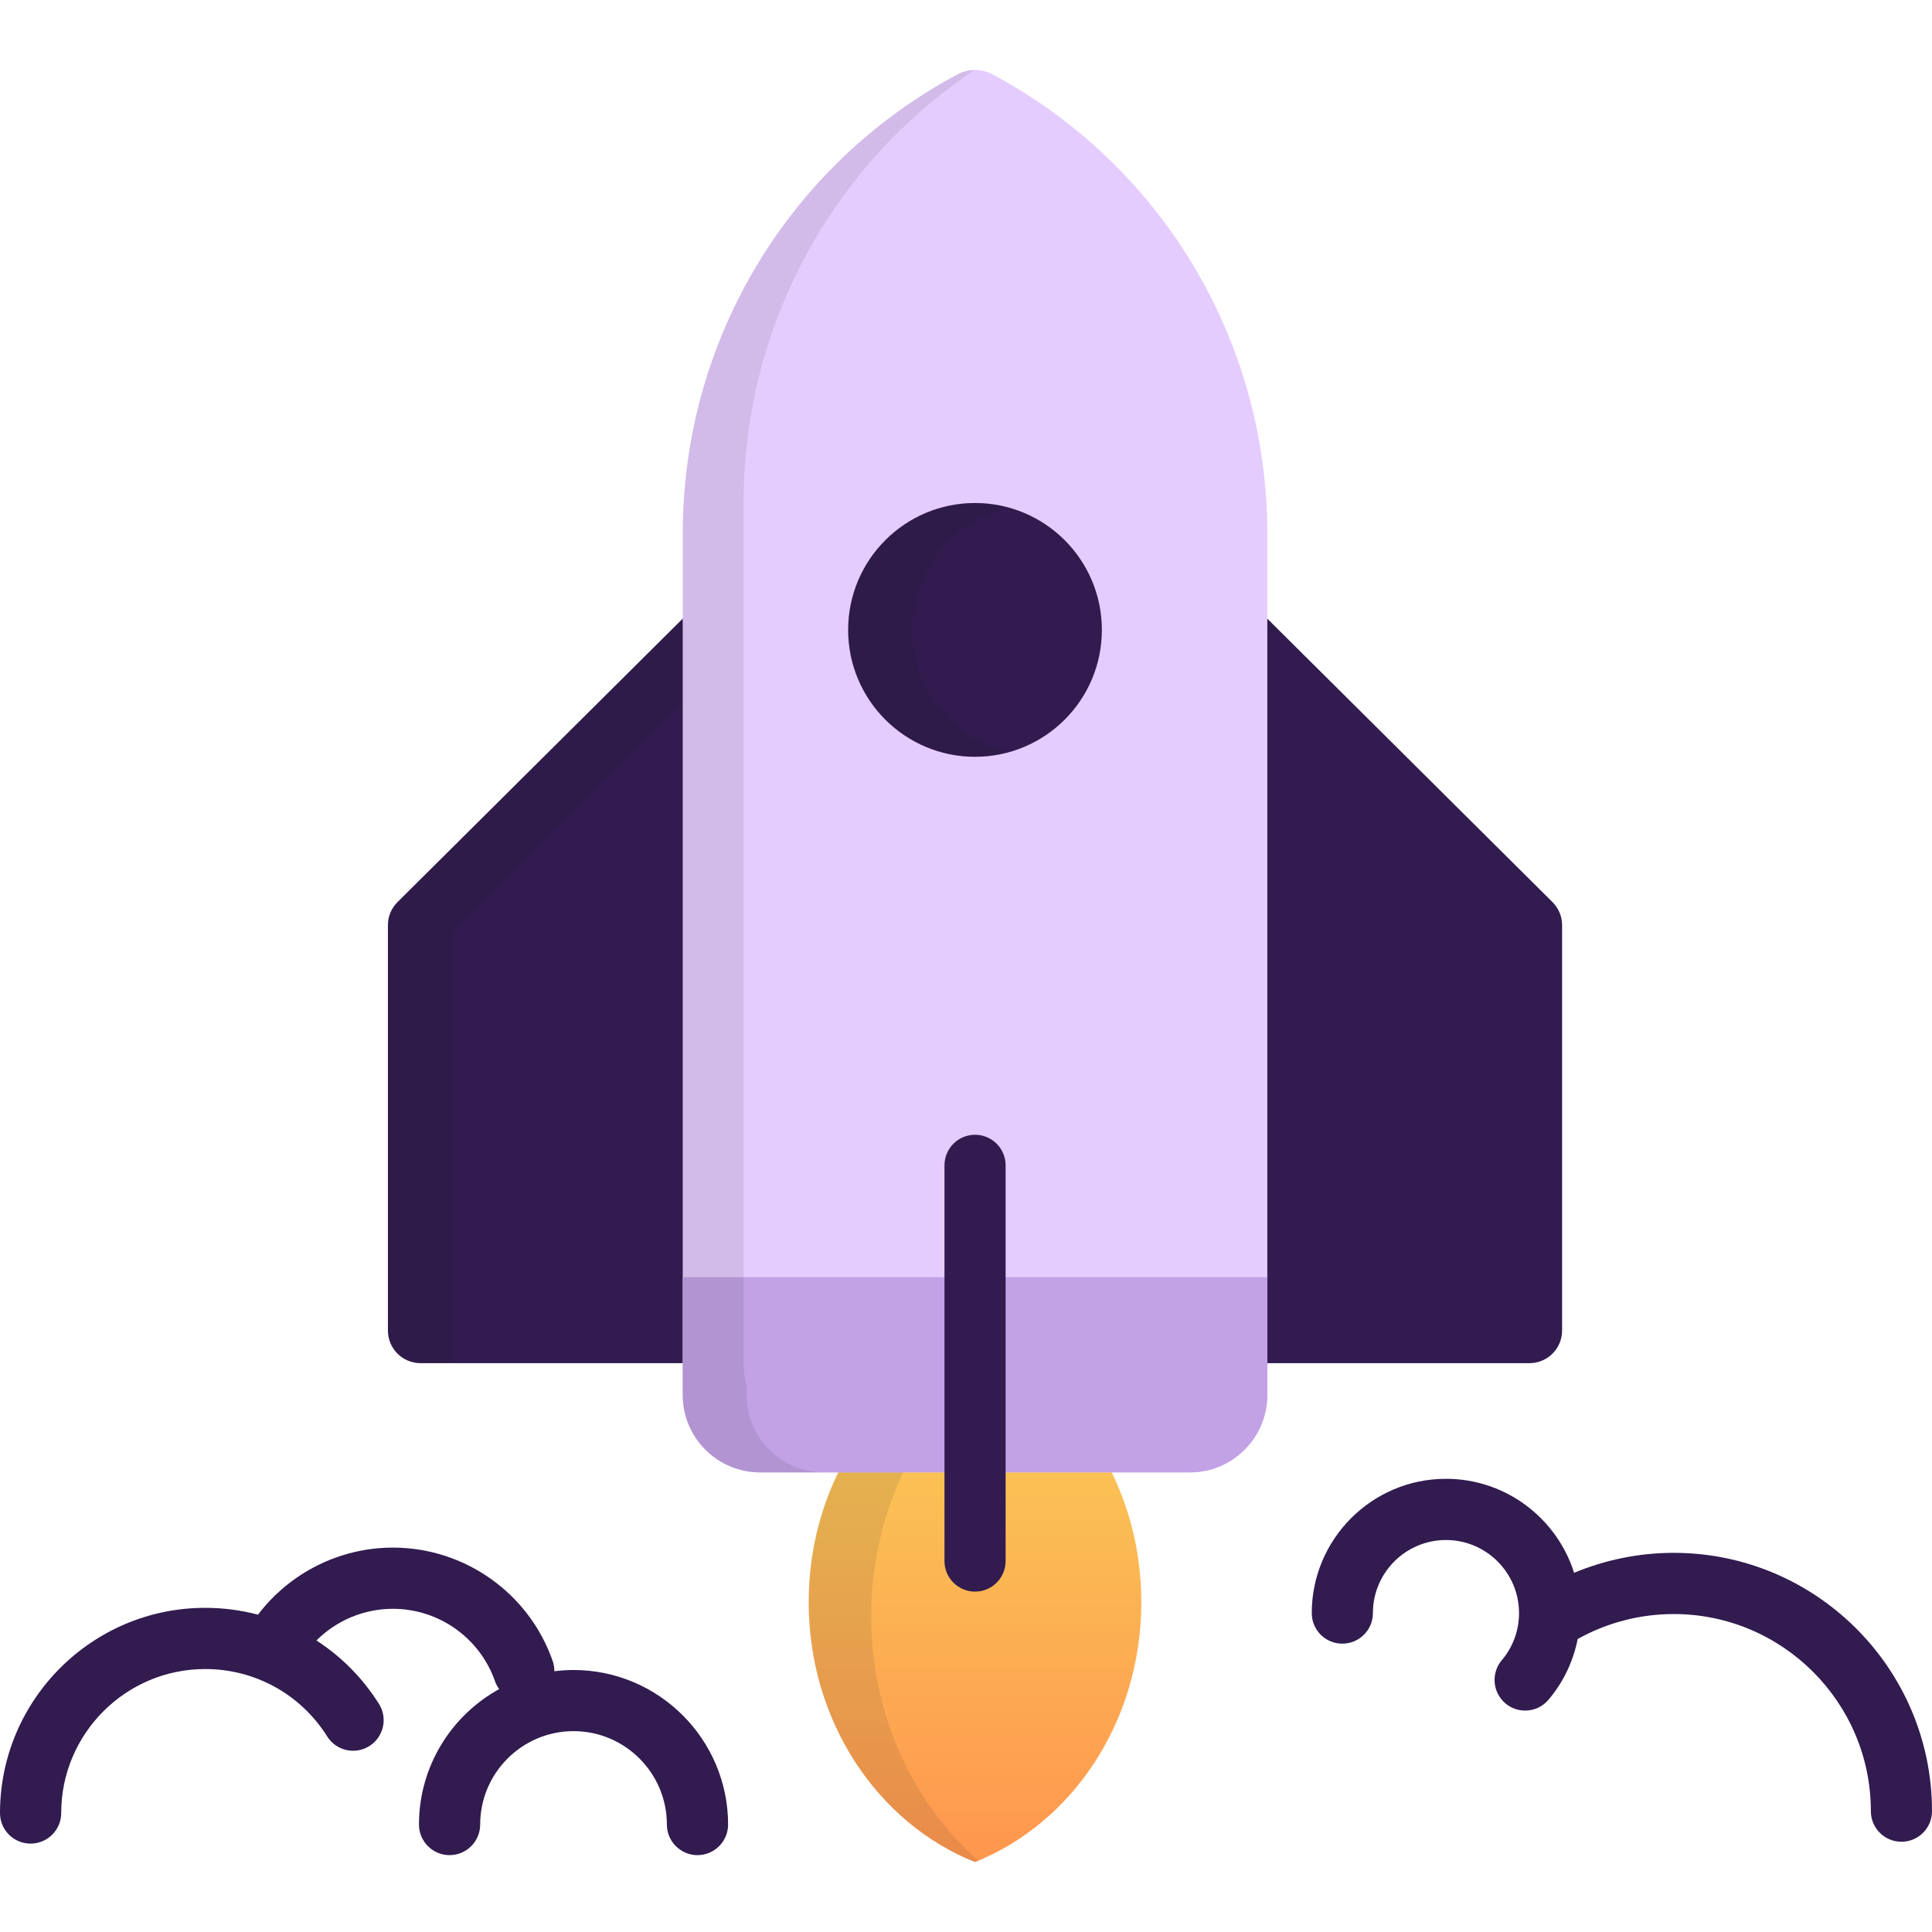 <svg width="28" height="28" viewBox="0 0 28 28" fill="none" xmlns="http://www.w3.org/2000/svg">
<g clip-path="url(#clip0_5330_261800)">
<path d="M12.444 20.83C11.99 21.497 11.72 22.323 11.72 23.219C11.72 24.951 12.724 26.427 14.13 26.986C15.537 26.427 16.541 24.951 16.541 23.219C16.541 22.323 16.271 21.497 15.817 20.83H12.444Z" fill="url(#paint0_linear_5330_261800)"/>
<path opacity="0.1" d="M12.626 23.422C12.626 22.457 12.902 21.565 13.37 20.83H12.444C11.99 21.497 11.72 22.323 11.72 23.219C11.72 24.951 12.724 26.427 14.13 26.986C14.147 26.98 14.163 26.973 14.179 26.966C13.232 26.133 12.626 24.855 12.626 23.422Z" fill="#231F20"/>
<path d="M22.499 13.073L18.387 8.986C18.298 8.898 18.178 8.848 18.053 8.848H10.207C10.083 8.848 9.963 8.898 9.874 8.986L5.762 13.073C5.672 13.162 5.622 13.282 5.622 13.408V19.283C5.622 19.544 5.834 19.756 6.095 19.756H22.166C22.427 19.756 22.639 19.544 22.639 19.283V13.408C22.639 13.282 22.588 13.162 22.499 13.073Z" fill="#311B4F"/>
<path opacity="0.1" d="M6.547 19.579V13.704C6.547 13.578 6.598 13.457 6.687 13.368L10.8 9.281C10.888 9.193 11.008 9.144 11.133 9.144H18.546L18.387 8.986C18.298 8.898 18.178 8.848 18.053 8.848H10.207C10.083 8.848 9.963 8.898 9.874 8.986L5.762 13.073C5.672 13.162 5.622 13.282 5.622 13.408V19.283C5.622 19.544 5.834 19.756 6.095 19.756H6.582C6.56 19.701 6.547 19.642 6.547 19.579Z" fill="#231F20"/>
<path d="M14.381 1.076C14.225 0.993 14.037 0.993 13.88 1.076C11.422 2.39 9.895 4.94 9.895 7.729V20.217C9.895 20.836 10.398 21.339 11.017 21.339H17.245C17.863 21.339 18.367 20.835 18.367 20.217V7.729C18.367 4.94 16.84 2.39 14.381 1.076Z" fill="#E5CCFF"/>
<path d="M9.895 18.51V20.217C9.895 20.837 10.397 21.339 11.017 21.339H13.657H15.34H17.245C17.864 21.339 18.367 20.837 18.367 20.217V18.51H9.895Z" fill="#C2A1E5"/>
<path d="M14.131 10.968C15.146 10.968 15.969 10.145 15.969 9.129C15.969 8.114 15.146 7.29 14.131 7.29C13.115 7.29 12.292 8.114 12.292 9.129C12.292 10.145 13.115 10.968 14.131 10.968Z" fill="#311B4F"/>
<path opacity="0.1" d="M10.82 20.217V20.076C10.793 19.979 10.777 19.877 10.777 19.772V7.285C10.777 4.745 12.043 2.404 14.125 1.014C14.041 1.015 13.957 1.035 13.88 1.076C11.422 2.39 9.895 4.94 9.895 7.729V20.217C9.895 20.836 10.398 21.339 11.017 21.339H11.942C11.323 21.339 10.82 20.836 10.82 20.217Z" fill="#231F20"/>
<path opacity="0.1" d="M13.217 9.129C13.217 8.273 13.802 7.554 14.593 7.349C14.446 7.311 14.29 7.29 14.131 7.29C13.115 7.29 12.292 8.113 12.292 9.129C12.292 10.145 13.115 10.967 14.131 10.967C14.29 10.967 14.446 10.947 14.593 10.909C13.802 10.704 13.217 9.985 13.217 9.129Z" fill="#231F20"/>
<path d="M14.131 23.067C13.886 23.067 13.688 22.868 13.688 22.623V16.889C13.688 16.644 13.886 16.446 14.131 16.446C14.376 16.446 14.574 16.644 14.574 16.889V22.623C14.574 22.868 14.376 23.067 14.131 23.067Z" fill="#311B4F"/>
<path d="M24.257 22.505C23.759 22.505 23.268 22.605 22.813 22.794C22.564 22.006 21.826 21.432 20.956 21.432C19.884 21.432 19.011 22.305 19.011 23.378C19.011 23.623 19.209 23.821 19.454 23.821C19.699 23.821 19.897 23.623 19.897 23.378C19.897 22.794 20.372 22.319 20.956 22.319C21.54 22.319 22.015 22.794 22.015 23.378C22.015 23.628 21.927 23.871 21.765 24.061C21.607 24.248 21.631 24.528 21.817 24.686C21.901 24.757 22.002 24.791 22.104 24.791C22.229 24.791 22.354 24.738 22.442 24.634C22.657 24.381 22.801 24.077 22.865 23.754C23.288 23.517 23.768 23.392 24.257 23.392C25.832 23.392 27.114 24.673 27.114 26.249C27.114 26.494 27.312 26.692 27.557 26.692C27.802 26.692 28 26.494 28 26.249C28 24.184 26.321 22.505 24.257 22.505Z" fill="#311B4F"/>
<path d="M8.312 24.203C8.218 24.203 8.125 24.209 8.034 24.221C8.034 24.171 8.027 24.12 8.009 24.07C7.666 23.089 6.735 22.429 5.694 22.429C4.926 22.429 4.202 22.792 3.739 23.401C3.493 23.336 3.236 23.302 2.974 23.302C1.334 23.302 0 24.636 0 26.276C0 26.52 0.198 26.719 0.443 26.719C0.688 26.719 0.887 26.52 0.887 26.276C0.887 25.125 1.823 24.189 2.974 24.189C3.696 24.189 4.357 24.554 4.742 25.166C4.872 25.373 5.146 25.436 5.353 25.305C5.56 25.175 5.623 24.901 5.492 24.694C5.255 24.317 4.945 24.007 4.586 23.775C4.877 23.484 5.275 23.316 5.694 23.316C6.359 23.316 6.953 23.737 7.173 24.363C7.188 24.406 7.209 24.445 7.234 24.48C6.542 24.861 6.072 25.598 6.072 26.443C6.072 26.687 6.271 26.886 6.515 26.886C6.76 26.886 6.959 26.687 6.959 26.443C6.959 25.697 7.566 25.089 8.312 25.089C9.058 25.089 9.665 25.696 9.665 26.443C9.665 26.687 9.864 26.886 10.108 26.886C10.353 26.886 10.552 26.687 10.552 26.443C10.552 25.208 9.547 24.203 8.312 24.203Z" fill="#311B4F"/>
</g>
<defs>
<linearGradient id="paint0_linear_5330_261800" x1="14.13" y1="20.83" x2="14.13" y2="26.986" gradientUnits="userSpaceOnUse">
<stop stop-color="#FAC555"/>
<stop offset="1" stop-color="#FF964F"/>
</linearGradient>
<clipPath id="clip0_5330_261800">
<rect width="28" height="28" fill="white"/>
</clipPath>
</defs>
</svg>
